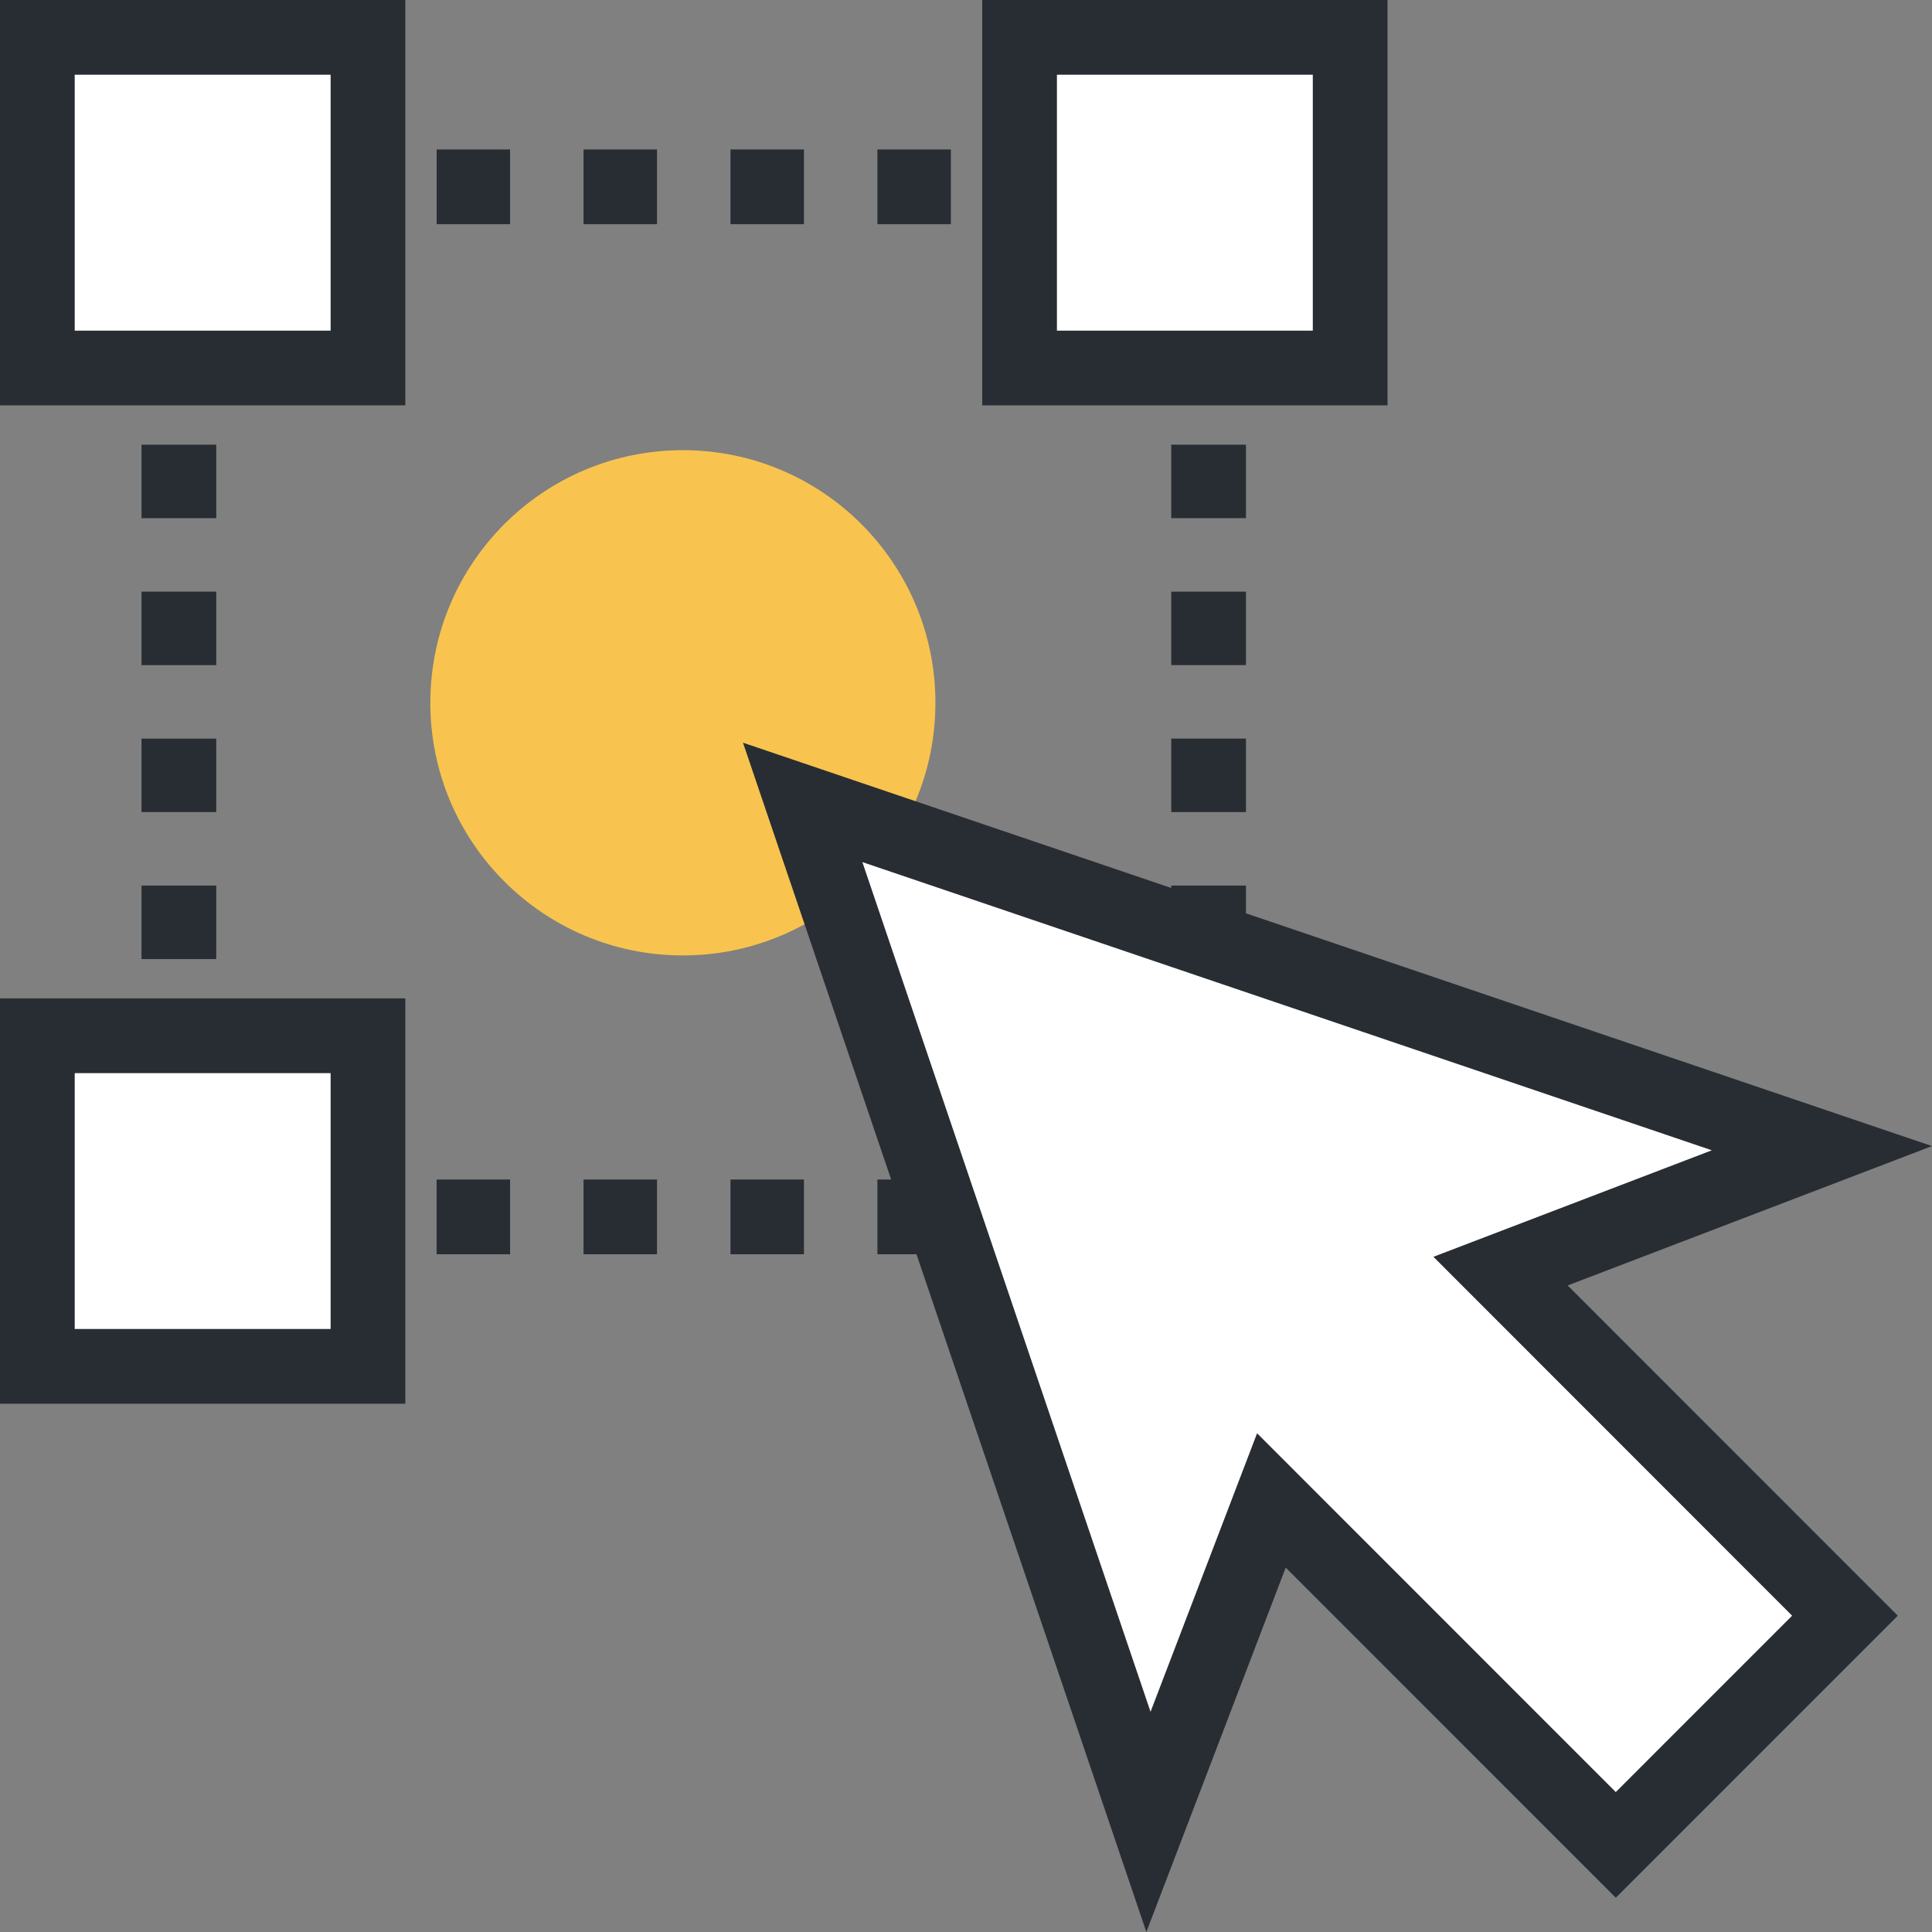 <?xml version="1.0" standalone="no"?>
<!-- Generator: Adobe Fireworks 10, Export SVG Extension by Aaron Beall (http://fireworks.abeall.com) . Version: 0.6.1  -->
<!DOCTYPE svg PUBLIC "-//W3C//DTD SVG 1.1//EN" "http://www.w3.org/Graphics/SVG/1.1/DTD/svg11.dtd">
<svg id="Untitled-%u9801%u9762%201" viewBox="0 0 77 77" style="background-color:#ffffff00" version="1.1"
	xmlns="http://www.w3.org/2000/svg" xmlns:xlink="http://www.w3.org/1999/xlink" xml:space="preserve"
	x="0px" y="0px" width="77px" height="77px"
>
	<rect x="0" y="0" width="77" height="77" fill="#808080" stroke="none"/>
	<g>
		<path d="M 37.281 28.011 C 37.281 33.571 32.775 38.079 27.216 38.079 C 21.657 38.079 17.151 33.571 17.151 28.011 C 17.151 22.45 21.657 17.942 27.216 17.942 C 32.775 17.942 37.281 22.45 37.281 28.011 Z" fill="#f8c44f"/>
		<g>
			<g>
				<g>
					<path d="M 49.658 49.989 L 46.68 49.989 L 46.68 47.01 L 49.658 47.01 L 49.658 49.989 Z" fill="#282d33"/>
				</g>
				<g>
					<path d="M 43.752 49.989 L 40.824 49.989 L 40.824 47.01 L 43.752 47.01 L 43.752 49.989 ZM 37.896 49.989 L 34.969 49.989 L 34.969 47.01 L 37.896 47.01 L 37.896 49.989 ZM 32.041 49.989 L 29.113 49.989 L 29.113 47.01 L 32.041 47.01 L 32.041 49.989 ZM 26.185 49.989 L 23.257 49.989 L 23.257 47.01 L 26.185 47.01 L 26.185 49.989 ZM 20.329 49.989 L 17.401 49.989 L 17.401 47.01 L 20.329 47.01 L 20.329 49.989 ZM 14.473 49.989 L 11.546 49.989 L 11.546 47.01 L 14.473 47.01 L 14.473 49.989 Z" fill="#282d33"/>
				</g>
				<g>
					<path d="M 8.618 49.989 L 5.64 49.989 L 5.64 47.01 L 8.618 47.01 L 8.618 49.989 Z" fill="#282d33"/>
				</g>
				<g>
					<path d="M 8.618 44.081 L 5.64 44.081 L 5.64 41.152 L 8.618 41.152 L 8.618 44.081 ZM 8.618 38.224 L 5.64 38.224 L 5.64 35.295 L 8.618 35.295 L 8.618 38.224 ZM 8.618 32.366 L 5.64 32.366 L 5.64 29.438 L 8.618 29.438 L 8.618 32.366 ZM 8.618 26.509 L 5.64 26.509 L 5.64 23.58 L 8.618 23.58 L 8.618 26.509 ZM 8.618 20.651 L 5.64 20.651 L 5.64 17.722 L 8.618 17.722 L 8.618 20.651 ZM 8.618 14.793 L 5.64 14.793 L 5.64 11.864 L 8.618 11.864 L 8.618 14.793 Z" fill="#282d33"/>
				</g>
				<g>
					<path d="M 8.618 8.935 L 5.64 8.935 L 5.64 5.957 L 8.618 5.957 L 8.618 8.935 Z" fill="#282d33"/>
				</g>
				<g>
					<path d="M 43.752 8.935 L 40.825 8.935 L 40.825 5.957 L 43.752 5.957 L 43.752 8.935 ZM 37.897 8.935 L 34.969 8.935 L 34.969 5.957 L 37.897 5.957 L 37.897 8.935 ZM 32.041 8.935 L 29.113 8.935 L 29.113 5.957 L 32.041 5.957 L 32.041 8.935 ZM 26.185 8.935 L 23.257 8.935 L 23.257 5.957 L 26.185 5.957 L 26.185 8.935 ZM 20.329 8.935 L 17.402 8.935 L 17.402 5.957 L 20.329 5.957 L 20.329 8.935 ZM 14.474 8.935 L 11.546 8.935 L 11.546 5.957 L 14.474 5.957 L 14.474 8.935 Z" fill="#282d33"/>
				</g>
				<g>
					<path d="M 49.658 8.935 L 46.68 8.935 L 46.68 5.957 L 49.658 5.957 L 49.658 8.935 Z" fill="#282d33"/>
				</g>
				<g>
					<path d="M 49.658 44.081 L 46.68 44.081 L 46.68 41.152 L 49.658 41.152 L 49.658 44.081 ZM 49.658 38.224 L 46.68 38.224 L 46.68 35.295 L 49.658 35.295 L 49.658 38.224 ZM 49.658 32.366 L 46.68 32.366 L 46.68 29.437 L 49.658 29.437 L 49.658 32.366 ZM 49.658 26.508 L 46.68 26.508 L 46.68 23.58 L 49.658 23.58 L 49.658 26.508 ZM 49.658 20.651 L 46.68 20.651 L 46.68 17.722 L 49.658 17.722 L 49.658 20.651 ZM 49.658 14.793 L 46.68 14.793 L 46.68 11.864 L 49.658 11.864 L 49.658 14.793 Z" fill="#282d33"/>
				</g>
			</g>
			<g>
				<g>
					<path d="M 1.489 14.667 L 1.489 1.489 L 14.666 1.489 L 14.666 14.667 L 1.489 14.667 Z" fill="#ffffff"/>
					<path d="M 16.154 16.156 L 0 16.156 L 0 0 L 16.154 0 L 16.154 16.156 ZM 2.978 13.178 L 13.177 13.178 L 13.177 2.978 L 2.978 2.978 L 2.978 13.178 Z" fill="#282d33"/>
				</g>
				<g>
					<path d="M 40.635 14.667 L 40.635 1.489 L 53.811 1.489 L 53.811 14.667 L 40.635 14.667 Z" fill="#ffffff"/>
					<path d="M 55.3 16.156 L 39.147 16.156 L 39.147 0 L 55.3 0 L 55.3 16.156 ZM 42.124 13.178 L 52.322 13.178 L 52.322 2.978 L 42.124 2.978 L 42.124 13.178 Z" fill="#282d33"/>
				</g>
				<g>
					<path d="M 1.489 54.456 L 1.489 41.28 L 14.666 41.28 L 14.666 54.456 L 1.489 54.456 Z" fill="#ffffff"/>
					<path d="M 16.154 55.946 L 0 55.946 L 0 39.791 L 16.154 39.791 L 16.154 55.946 ZM 2.978 52.967 L 13.177 52.967 L 13.177 42.77 L 2.978 42.77 L 2.978 52.967 Z" fill="#282d33"/>
				</g>
			</g>
		</g>
		<g>
			<path d="M 72.613 45.761 L 52.302 38.868 L 31.991 31.979 L 38.88 52.296 L 45.772 72.612 L 50.672 59.8 L 64.397 73.529 L 73.53 64.394 L 59.805 50.661 L 72.613 45.761 Z" fill="#ffffff"/>
			<path d="M 45.688 77 L 29.612 29.6 L 77 45.677 L 62.48 51.232 L 75.636 64.394 L 64.397 75.635 L 51.242 62.477 L 45.688 77 ZM 50.101 57.123 L 64.397 71.423 L 71.425 64.394 L 57.129 50.09 L 68.226 45.845 L 34.37 34.359 L 45.855 68.224 L 50.101 57.123 Z" fill="#282d33"/>
		</g>
	</g>
</svg>